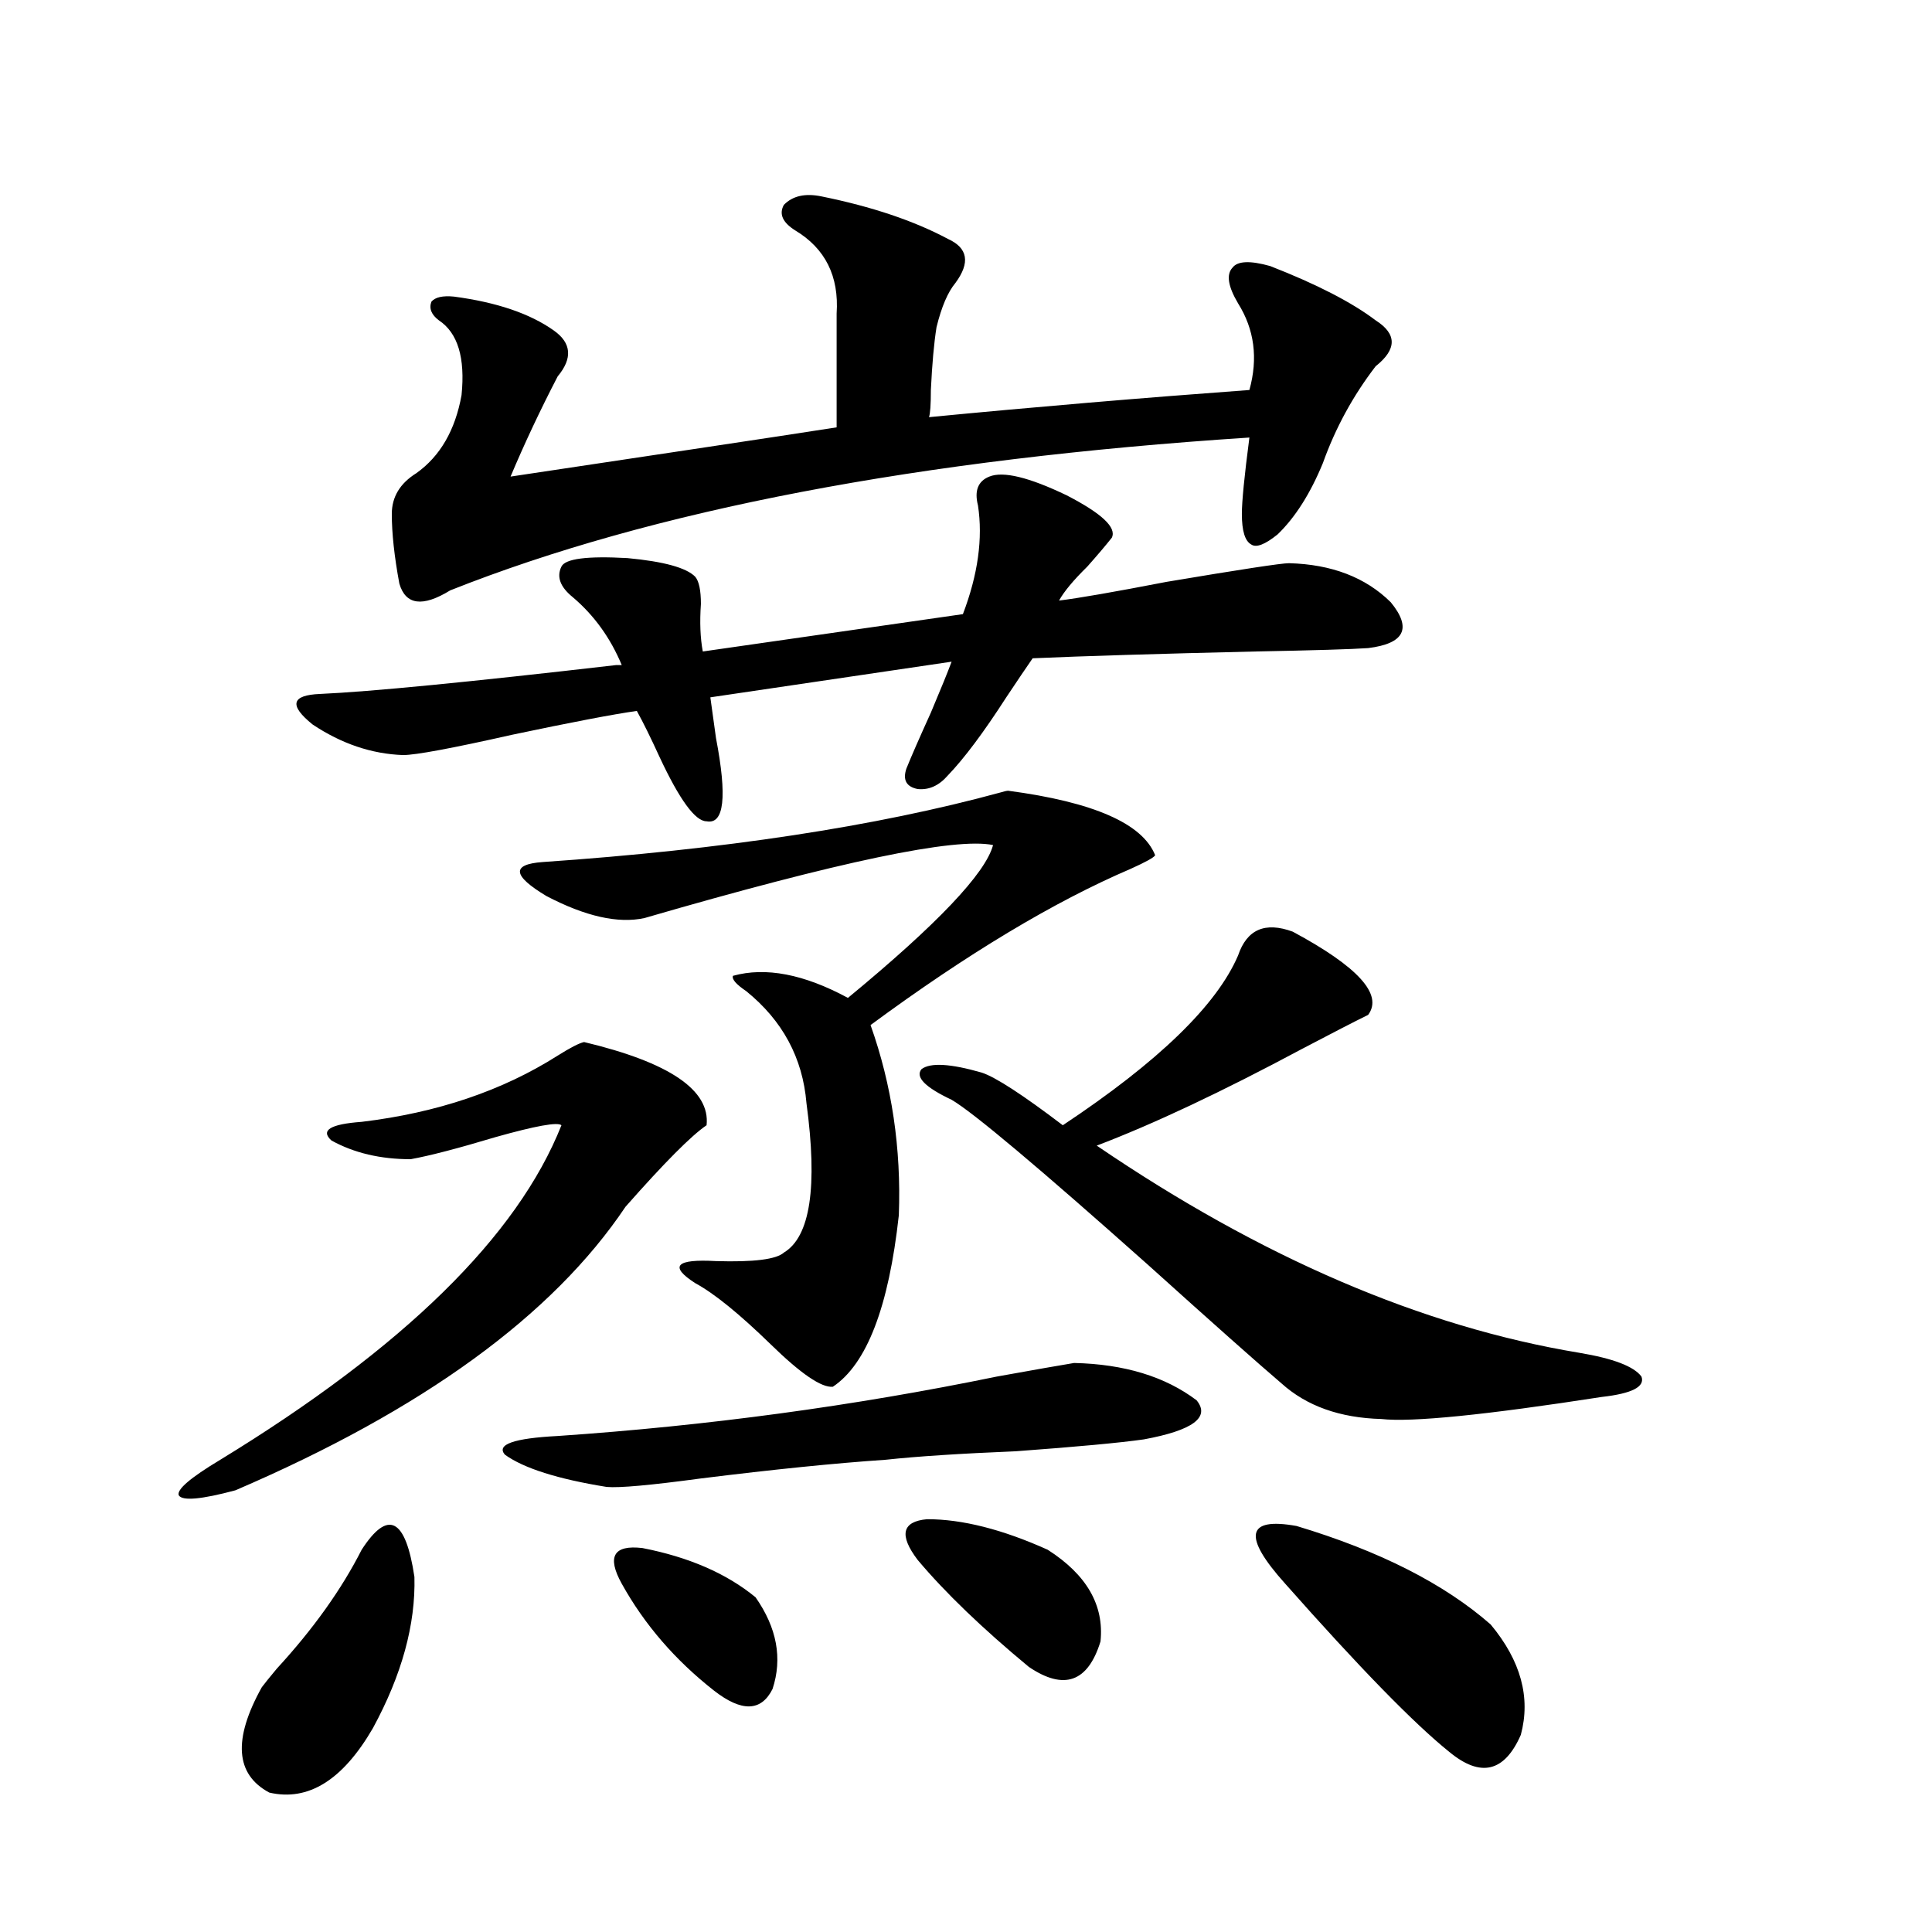 <?xml version="1.0" encoding="utf-8"?>
<!-- Generator: Adobe Illustrator 16.0.0, SVG Export Plug-In . SVG Version: 6.00 Build 0)  -->
<!DOCTYPE svg PUBLIC "-//W3C//DTD SVG 1.1//EN" "http://www.w3.org/Graphics/SVG/1.1/DTD/svg11.dtd">
<svg version="1.1" id="图层_1" xmlns="http://www.w3.org/2000/svg" xmlns:xlink="http://www.w3.org/1999/xlink" x="0px" y="0px"
	 width="1000px" height="1000px" viewBox="0 0 1000 1000" enable-background="new 0 0 1000 1000" xml:space="preserve">
<path d="M302.31,539.359c44.222,10.547,65.364,24.912,63.413,43.066c-7.805,5.273-21.798,19.336-41.95,42.188
	c-37.728,56.25-105.043,105.181-201.946,146.777c-17.561,4.697-27.316,5.576-29.268,2.637c-1.311-2.925,5.854-9.077,21.463-18.457
	c94.952-58.008,153.808-115.713,176.581-173.145c-1.951-1.758-13.338,0.303-34.146,6.152c-19.512,5.864-34.146,9.668-43.901,11.426
	c-15.609,0-29.268-3.213-40.975-9.668c-5.854-5.273-0.655-8.486,15.609-9.668c39.023-4.683,72.834-16.108,101.461-34.277
	C295.146,542.299,299.703,539.95,302.31,539.359z M187.19,802.152c13.658-21.094,22.759-16.396,27.316,14.063
	c0.641,24.609-6.509,50.675-21.463,78.223c-15.609,26.944-33.505,38.082-53.657,33.398c-17.561-9.379-18.871-27.548-3.902-54.492
	c1.296-1.758,3.902-4.984,7.805-9.668C162.146,843.159,176.779,822.67,187.19,802.152z M512.061,246.684
	c7.149-2.925,20.487,0.303,39.999,9.668c18.201,9.38,26.006,16.699,23.414,21.973c-3.262,4.106-7.484,9.092-12.683,14.941
	c-7.164,7.031-12.042,12.896-14.634,17.578c9.756-1.167,28.292-4.395,55.608-9.668c38.368-6.44,59.511-9.668,63.413-9.668
	c22.104,0.591,39.664,7.334,52.682,20.215c11.052,13.486,7.149,21.396-11.707,23.73c-8.46,0.591-27.972,1.182-58.535,1.758
	c-50.09,1.182-88.458,2.349-115.119,3.516c-3.262,4.697-7.805,11.426-13.658,20.215c-11.707,18.169-21.798,31.641-30.243,40.43
	c-4.558,5.273-9.756,7.622-15.609,7.031c-5.854-1.167-7.805-4.683-5.854-10.547c2.592-6.44,6.829-16.108,12.683-29.004
	c5.198-12.305,8.78-21.094,10.731-26.367l-124.875,18.457c0.641,4.697,1.616,11.729,2.927,21.094
	c5.854,30.474,4.223,44.824-4.878,43.066c-5.854,0-13.993-11.123-24.39-33.398c-4.558-9.956-8.46-17.866-11.707-23.73
	c-12.362,1.758-33.825,5.864-64.389,12.305c-31.219,7.031-50.09,10.547-56.584,10.547c-16.265-0.576-31.874-5.85-46.828-15.82
	c-12.362-9.956-11.066-15.229,3.902-15.82c26.006-1.167,77.071-6.152,153.167-14.941c1.296,0,2.271,0,2.927,0
	c-5.854-14.063-14.313-25.776-25.365-35.156c-6.509-5.273-8.46-10.547-5.854-15.82c1.951-4.092,13.323-5.562,34.146-4.395
	c18.856,1.758,30.563,4.985,35.121,9.668c1.951,2.349,2.927,7.031,2.927,14.063c-0.655,9.38-0.335,17.578,0.976,24.609
	l134.631-19.336c7.805-20.503,10.396-39.248,7.805-56.25C504.256,254.018,506.207,249.032,512.061,246.684z M425.233,101.664
	c26.006,5.273,47.804,12.607,65.364,21.973c10.396,4.697,11.707,12.305,3.902,22.852c-3.902,4.697-7.164,12.305-9.756,22.852
	c-1.311,8.213-2.286,19.048-2.927,32.52c0,7.622-0.335,12.305-0.976,14.063c54.633-5.273,109.906-9.956,165.85-14.063
	c4.543-16.396,2.592-31.338-5.854-44.824c-5.213-8.789-6.188-14.941-2.927-18.457c2.592-3.516,9.101-3.804,19.512-0.879
	c24.055,9.38,42.271,18.76,54.633,28.125c11.052,7.031,11.052,14.941,0,23.73c-11.707,15.244-20.822,31.943-27.316,50.098
	c-6.509,15.82-14.313,28.125-23.414,36.914c-6.509,5.273-11.066,7.031-13.658,5.273c-3.262-1.758-4.878-7.031-4.878-15.82
	c0-6.44,1.296-19.624,3.902-39.551c-171.063,11.138-308.94,37.505-413.648,79.102c-14.313,8.789-23.094,7.622-26.341-3.516
	c-2.606-14.063-3.902-26.064-3.902-36.035c0-8.789,4.223-15.82,12.683-21.094c12.348-8.789,20.152-22.261,23.414-40.43
	c1.951-19.336-1.951-32.217-11.707-38.672c-3.902-2.925-5.213-6.152-3.902-9.668c1.951-2.334,5.854-3.213,11.707-2.637
	c22.104,2.939,39.344,8.789,51.706,17.578c9.101,6.455,9.756,14.365,1.951,23.73c-9.115,17.578-17.24,34.868-24.39,51.855
	c23.414-3.516,54.633-8.198,93.656-14.063c35.121-5.273,60.151-9.077,75.12-11.426v-58.887c1.296-19.336-5.854-33.687-21.463-43.066
	c-6.509-4.092-8.46-8.486-5.854-13.184C410.265,101.376,416.773,99.906,425.233,101.664z M555.962,705.473
	c26.006,0.591,47.148,7.031,63.413,19.336c7.149,8.789-1.951,15.532-27.316,20.215c-12.362,1.758-34.48,3.818-66.34,6.152
	c-28.627,1.182-51.065,2.637-67.315,4.395c-26.021,1.758-57.895,4.985-95.607,9.668c-26.021,3.516-42.285,4.985-48.779,4.395
	c-25.365-4.092-42.926-9.668-52.682-16.699c-4.558-5.273,4.543-8.486,27.316-9.668c77.392-5.273,153.167-15.518,227.312-30.762
	C535.475,708.988,548.798,706.654,555.962,705.473z M521.816,409.281c44.222,5.864,69.587,17.002,76.096,33.398
	c-0.655,1.182-4.878,3.516-12.683,7.031c-39.679,17.002-84.556,43.945-134.631,80.859c11.052,31.064,15.93,63.872,14.634,98.438
	c-5.213,47.461-16.585,77.056-34.146,88.77c-5.854,0.591-16.585-6.729-32.194-21.973c-16.265-15.82-29.268-26.367-39.023-31.641
	c-13.658-8.789-10.091-12.593,10.731-11.426c19.512,0.591,31.219-0.879,35.121-4.395c13.658-8.198,17.561-33.975,11.707-77.344
	c-1.951-23.428-12.362-42.764-31.219-58.008c-5.213-3.516-7.484-6.152-6.829-7.91c16.905-4.683,36.737-0.879,59.511,11.426
	c46.173-38.081,71.218-64.448,75.12-79.102c-19.512-4.092-79.678,8.501-180.483,37.793c-13.658,2.939-30.578-0.879-50.73-11.426
	c-17.561-10.547-18.216-16.396-1.951-17.578c93.656-6.44,172.679-18.457,237.067-36.035
	C519.865,409.584,521.161,409.281,521.816,409.281z M321.821,819.73c-7.805-14.063-4.237-20.215,10.731-18.457
	c24.055,4.697,43.566,13.184,58.535,25.488c11.052,15.82,13.979,31.641,8.78,47.461c-5.854,11.715-15.944,12.003-30.243,0.879
	C349.458,859.281,333.528,840.824,321.821,819.73z M474.988,807.426c-9.756-12.881-8.14-19.912,4.878-21.094
	c18.201,0,39.023,5.273,62.438,15.82c20.152,12.896,29.268,28.702,27.316,47.461c-6.509,21.094-18.871,25.488-37.072,13.184
	C508.479,842.871,489.287,824.428,474.988,807.426z M669.13,482.23c33.811,18.169,46.828,32.52,39.023,43.066
	c-7.164,3.516-18.536,9.38-34.146,17.578c-41.63,22.275-77.071,38.975-106.339,50.098c85.196,58.008,168.441,93.755,249.75,107.227
	c17.561,2.939,28.292,7.031,32.194,12.305c1.951,5.273-4.878,8.789-20.487,10.547c-60.486,9.38-98.534,13.184-114.144,11.426
	c-21.463-0.576-38.703-6.729-51.706-18.457c-12.362-10.547-35.456-31.05-69.267-61.523c-56.584-50.386-90.409-78.799-101.461-85.254
	c-13.658-6.44-18.871-11.714-15.609-15.82c4.543-3.516,14.954-2.925,31.219,1.758c7.149,2.349,21.128,11.426,41.95,27.246
	c49.42-32.808,79.663-62.1,90.729-87.891C645.381,481.063,654.816,476.957,669.13,482.23z M665.228,819.73
	c-22.118-24.609-20.167-34.565,5.854-29.883c42.926,12.896,76.416,29.883,100.485,50.977c15.609,18.746,20.808,37.793,15.609,57.129
	c-8.46,19.336-20.822,22.262-37.072,8.789C731.888,892.09,703.596,863.086,665.228,819.73z"/>
</svg>
